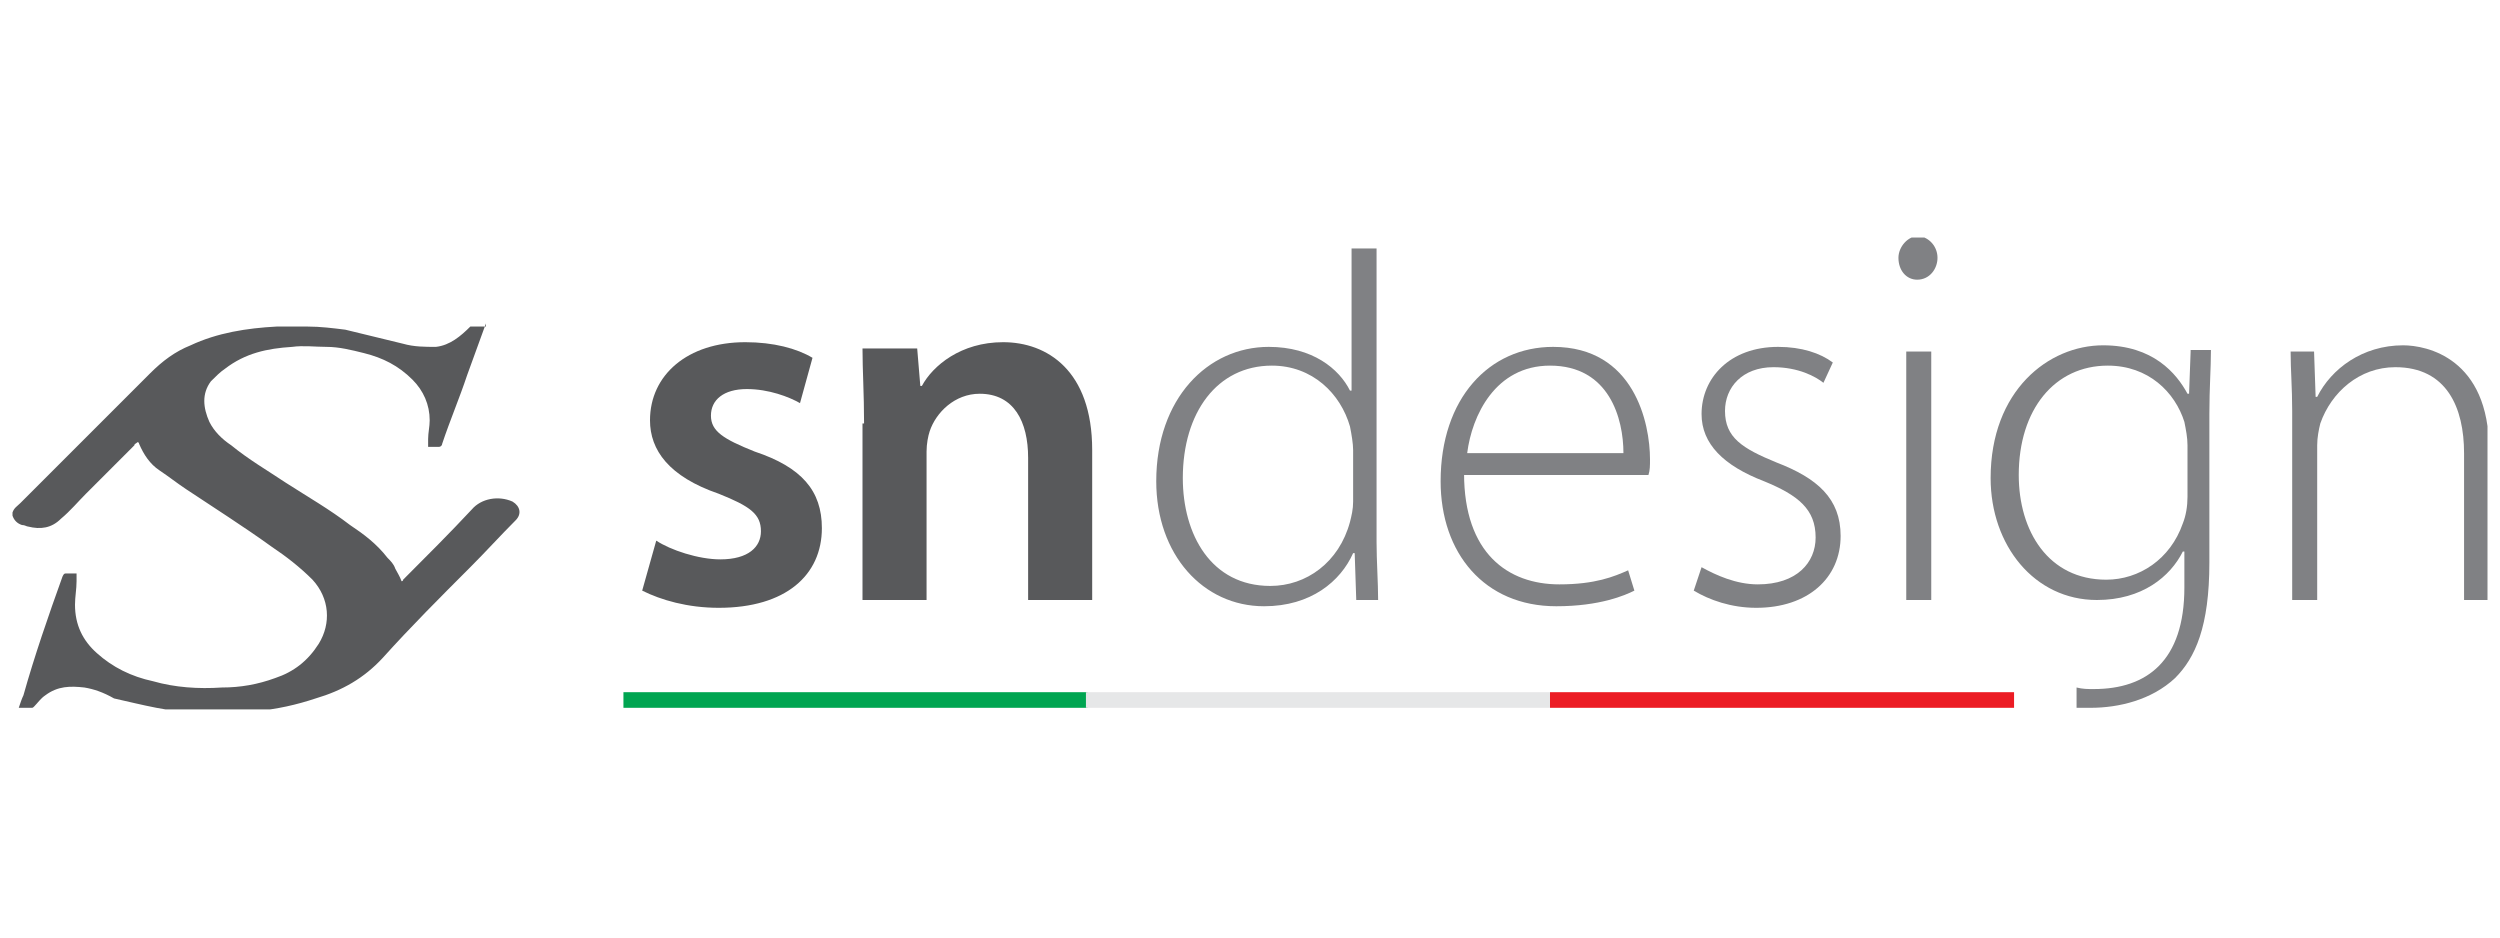 <?xml version="1.0" encoding="utf-8"?>
<!-- Generator: Adobe Illustrator 21.0.2, SVG Export Plug-In . SVG Version: 6.00 Build 0)  -->
<svg version="1.1" id="Livello_1" xmlns="http://www.w3.org/2000/svg" xmlns:xlink="http://www.w3.org/1999/xlink" x="0px" y="0px"
	 viewBox="0 0 160 60" style="enable-background:new 0 0 160 60;" xml:space="preserve">
<style type="text/css">
	.st0{clip-path:url(#SVGID_2_);fill:#58595B;}
	.st1{clip-path:url(#SVGID_2_);fill:#808184;}
	.st2{fill:#00A551;}
	.st3{fill:#E6E7E8;}
	.st4{fill:#EC1C24;}
</style>
<g>
	<defs>
		<rect id="SVGID_1_" x="0.8" y="15.2" width="158.4" height="30.2"/>
	</defs>
	<clipPath id="SVGID_2_">
		<use xlink:href="#SVGID_1_"  style="overflow:visible;"/>
	</clipPath>
	<path class="st0" d="M31.1,20.7c-0.4,1.1-0.8,2.2-1.2,3.3c-0.5,1.5-1.1,2.9-1.6,4.4c0,0.1-0.1,0.2-0.2,0.2c-0.2,0-0.5,0-0.7,0
		c0-0.2,0-0.3,0-0.5c0-0.4,0.1-0.8,0.1-1.2c0-1-0.4-1.9-1.1-2.6c-0.9-0.9-1.9-1.4-3.1-1.7c-0.8-0.2-1.6-0.4-2.4-0.4
		c-0.7,0-1.5-0.1-2.2,0c-1.6,0.1-3,0.4-4.3,1.4c-0.3,0.2-0.6,0.5-0.9,0.8c-0.6,0.8-0.5,1.7-0.1,2.6c0.3,0.6,0.8,1.1,1.4,1.5
		c1.1,0.9,2.3,1.6,3.5,2.4c1.4,0.9,2.8,1.7,4.1,2.7c0.9,0.6,1.7,1.2,2.4,2.1c0.2,0.2,0.4,0.4,0.5,0.7c0.1,0.2,0.3,0.5,0.4,0.8
		c0,0,0.1,0,0.1-0.1c1.5-1.5,3-3,4.4-4.5c0.6-0.7,1.7-0.9,2.6-0.5c0.5,0.3,0.6,0.8,0.2,1.2c-1,1-1.9,2-2.9,3
		c-1.9,1.9-3.8,3.8-5.6,5.8c-1.2,1.3-2.6,2.1-4.3,2.6c-1.2,0.4-2.5,0.7-3.8,0.8c-1.2,0.1-2.4,0.1-3.6,0.1c-1.9,0-3.7-0.5-5.5-0.9
		C6.6,44.3,6,44.1,5.4,44c-0.9-0.1-1.7-0.1-2.5,0.5c-0.3,0.2-0.5,0.5-0.7,0.7c-0.1,0.1-0.1,0.1-0.2,0.1c-0.3,0-0.5,0-0.8,0
		c0.1-0.3,0.2-0.6,0.3-0.8C2.2,42,3.1,39.4,4,36.9c0.1-0.2,0.1-0.2,0.3-0.2c0.2,0,0.4,0,0.6,0c0,0.2,0,0.4,0,0.5
		c0,0.5-0.1,1-0.1,1.5c0,1.3,0.5,2.3,1.4,3.1c1,0.9,2.2,1.5,3.6,1.8c1.4,0.4,2.9,0.5,4.4,0.4c1.2,0,2.3-0.2,3.4-0.6
		c1.2-0.4,2.1-1.1,2.8-2.2c0.8-1.3,0.7-2.9-0.4-4.1c-0.8-0.8-1.7-1.5-2.6-2.1c-1.8-1.3-3.7-2.5-5.5-3.7c-0.6-0.4-1.1-0.8-1.7-1.2
		c-0.6-0.4-1-1-1.3-1.7c0,0,0-0.1-0.1-0.1c0,0,0,0,0,0c-0.1,0.1-0.2,0.1-0.2,0.2c-1,1-2,2-3.1,3.1c-0.5,0.5-1,1.1-1.6,1.6
		c-0.6,0.6-1.3,0.7-2.1,0.5c-0.1,0-0.2-0.1-0.4-0.1c-0.3-0.1-0.5-0.3-0.6-0.6v-0.2c0.1-0.3,0.3-0.4,0.5-0.6c2.8-2.8,5.6-5.6,8.3-8.3
		c0.8-0.8,1.6-1.4,2.6-1.8c1.7-0.8,3.6-1.1,5.5-1.2c0.1,0,0.3,0,0.4,0h1.4c0.1,0,0.1,0,0.2,0c0.8,0,1.6,0.1,2.4,0.2
		c1.2,0.3,2.5,0.6,3.7,0.9c0.7,0.2,1.4,0.2,2.1,0.2c0.9-0.1,1.6-0.7,2.2-1.3H31.1z"/>
	<path class="st0" d="M42,34.6c0.9,0.6,2.7,1.2,4.1,1.2c1.8,0,2.6-0.8,2.6-1.8c0-1.1-0.7-1.6-2.7-2.4c-3.2-1.1-4.4-2.8-4.4-4.7
		c0-2.9,2.4-5,6.1-5c1.8,0,3.3,0.4,4.3,1l-0.8,2.9c-0.7-0.4-2-0.9-3.4-0.9c-1.5,0-2.3,0.7-2.3,1.7c0,1,0.8,1.5,2.8,2.3
		c3,1,4.3,2.5,4.3,4.9c0,3-2.3,5.1-6.6,5.1c-2,0-3.7-0.5-4.9-1.1L42,34.6z"/>
	<path class="st0" d="M55.3,27.1c0-1.9-0.1-3.4-0.1-4.8h3.5l0.2,2.4H59c0.7-1.3,2.5-2.8,5.2-2.8c2.8,0,5.7,1.8,5.7,6.9v9.6h-4.1
		v-9.1c0-2.3-0.9-4.1-3.1-4.1c-1.6,0-2.8,1.2-3.2,2.4c-0.1,0.3-0.2,0.8-0.2,1.3v9.5h-4.1V27.1z"/>
	<path class="st1" d="M86.6,28.8c0-0.4-0.1-1-0.2-1.5c-0.6-2.1-2.4-3.9-5-3.9c-3.5,0-5.7,3-5.7,7.2c0,3.6,1.8,6.9,5.6,6.9
		c2.3,0,4.4-1.5,5.1-4.1c0.1-0.4,0.2-0.8,0.2-1.3V28.8z M88.1,15.9v18.8c0,1.2,0.1,2.6,0.1,3.7h-1.4l-0.1-3h-0.1
		c-0.8,1.8-2.7,3.4-5.7,3.4c-3.9,0-6.9-3.3-6.9-8c0-5.3,3.3-8.6,7.2-8.6c2.8,0,4.5,1.4,5.2,2.8h0.1v-9.1H88.1z"/>
	<path class="st1" d="M103.9,29c0-2.2-0.9-5.6-4.7-5.6c-3.5,0-5,3.2-5.3,5.6H103.9z M93.7,30.3c0,5.1,2.8,7.1,6.1,7.1
		c2.3,0,3.5-0.5,4.4-0.9l0.4,1.3c-0.6,0.3-2.2,1-5,1c-4.6,0-7.4-3.4-7.4-8c0-5.3,3.1-8.6,7.2-8.6c5.2,0,6.2,4.9,6.2,7.2
		c0,0.4,0,0.7-0.1,1H93.7z"/>
	<path class="st1" d="M108.9,36.3c0.9,0.5,2.2,1.1,3.6,1.1c2.5,0,3.7-1.4,3.7-3c0-1.8-1.1-2.7-3.3-3.6c-2.6-1-4-2.4-4-4.3
		c0-2.3,1.8-4.3,4.9-4.3c1.5,0,2.7,0.4,3.5,1l-0.6,1.3c-0.5-0.4-1.6-1-3.2-1c-2,0-3.1,1.3-3.1,2.8c0,1.7,1.1,2.4,3.3,3.3
		c2.6,1,4.1,2.3,4.1,4.7c0,2.7-2.1,4.6-5.4,4.6c-1.6,0-3-0.5-4-1.1L108.9,36.3z"/>
	<path class="st1" d="M122,22.5h1.6v15.9H122V22.5z M124,16.5c0,0.7-0.5,1.4-1.3,1.4c-0.7,0-1.2-0.6-1.2-1.4c0-0.7,0.6-1.4,1.3-1.4
		C123.5,15.2,124,15.8,124,16.5"/>
	<path class="st1" d="M146.7,26.3c0-1.5-0.1-2.6-0.1-3.8h1.5l0.1,2.9h0.1c0.9-1.8,2.9-3.3,5.5-3.3c1.5,0,5.5,0.8,5.5,6.7v9.6h-1.6
		V29c0-2.9-1.1-5.5-4.4-5.5c-2.3,0-4.1,1.6-4.8,3.6c-0.1,0.4-0.2,0.9-0.2,1.4v9.9h-1.6V26.3z"/>
	<path class="st1" d="M140,31.8c0,0.6-0.1,1.2-0.3,1.7c-0.8,2.3-2.8,3.6-4.9,3.6c-3.7,0-5.6-3.1-5.6-6.7c0-4.2,2.3-7,5.7-7
		c2.6,0,4.3,1.7,4.9,3.6c0.1,0.5,0.2,1,0.2,1.5V31.8z M140.2,22.5l-0.1,2.7h-0.1c-0.7-1.3-2.2-3.1-5.4-3.1c-3.5,0-7.2,2.9-7.2,8.5
		c0,4.3,2.8,7.8,6.8,7.8c2.9,0,4.7-1.5,5.5-3.1h0.1v2.3c0,4.7-2.4,6.5-5.8,6.5c-0.4,0-0.7,0-1.1-0.1v1.3c0.3,0,0.6,0,0.9,0
		c1.8,0,3.9-0.5,5.4-1.9c1.3-1.3,2.2-3.3,2.2-7.4v-9.5c0-1.7,0.1-2.9,0.1-4.1H140.2z"/>
</g>
<rect x="39.9" y="44.3" class="st2" width="29.7" height="1"/>
<rect x="69.5" y="44.3" class="st3" width="29.7" height="1"/>
<rect x="99.2" y="44.3" class="st4" width="29.7" height="1"/>
</svg>
